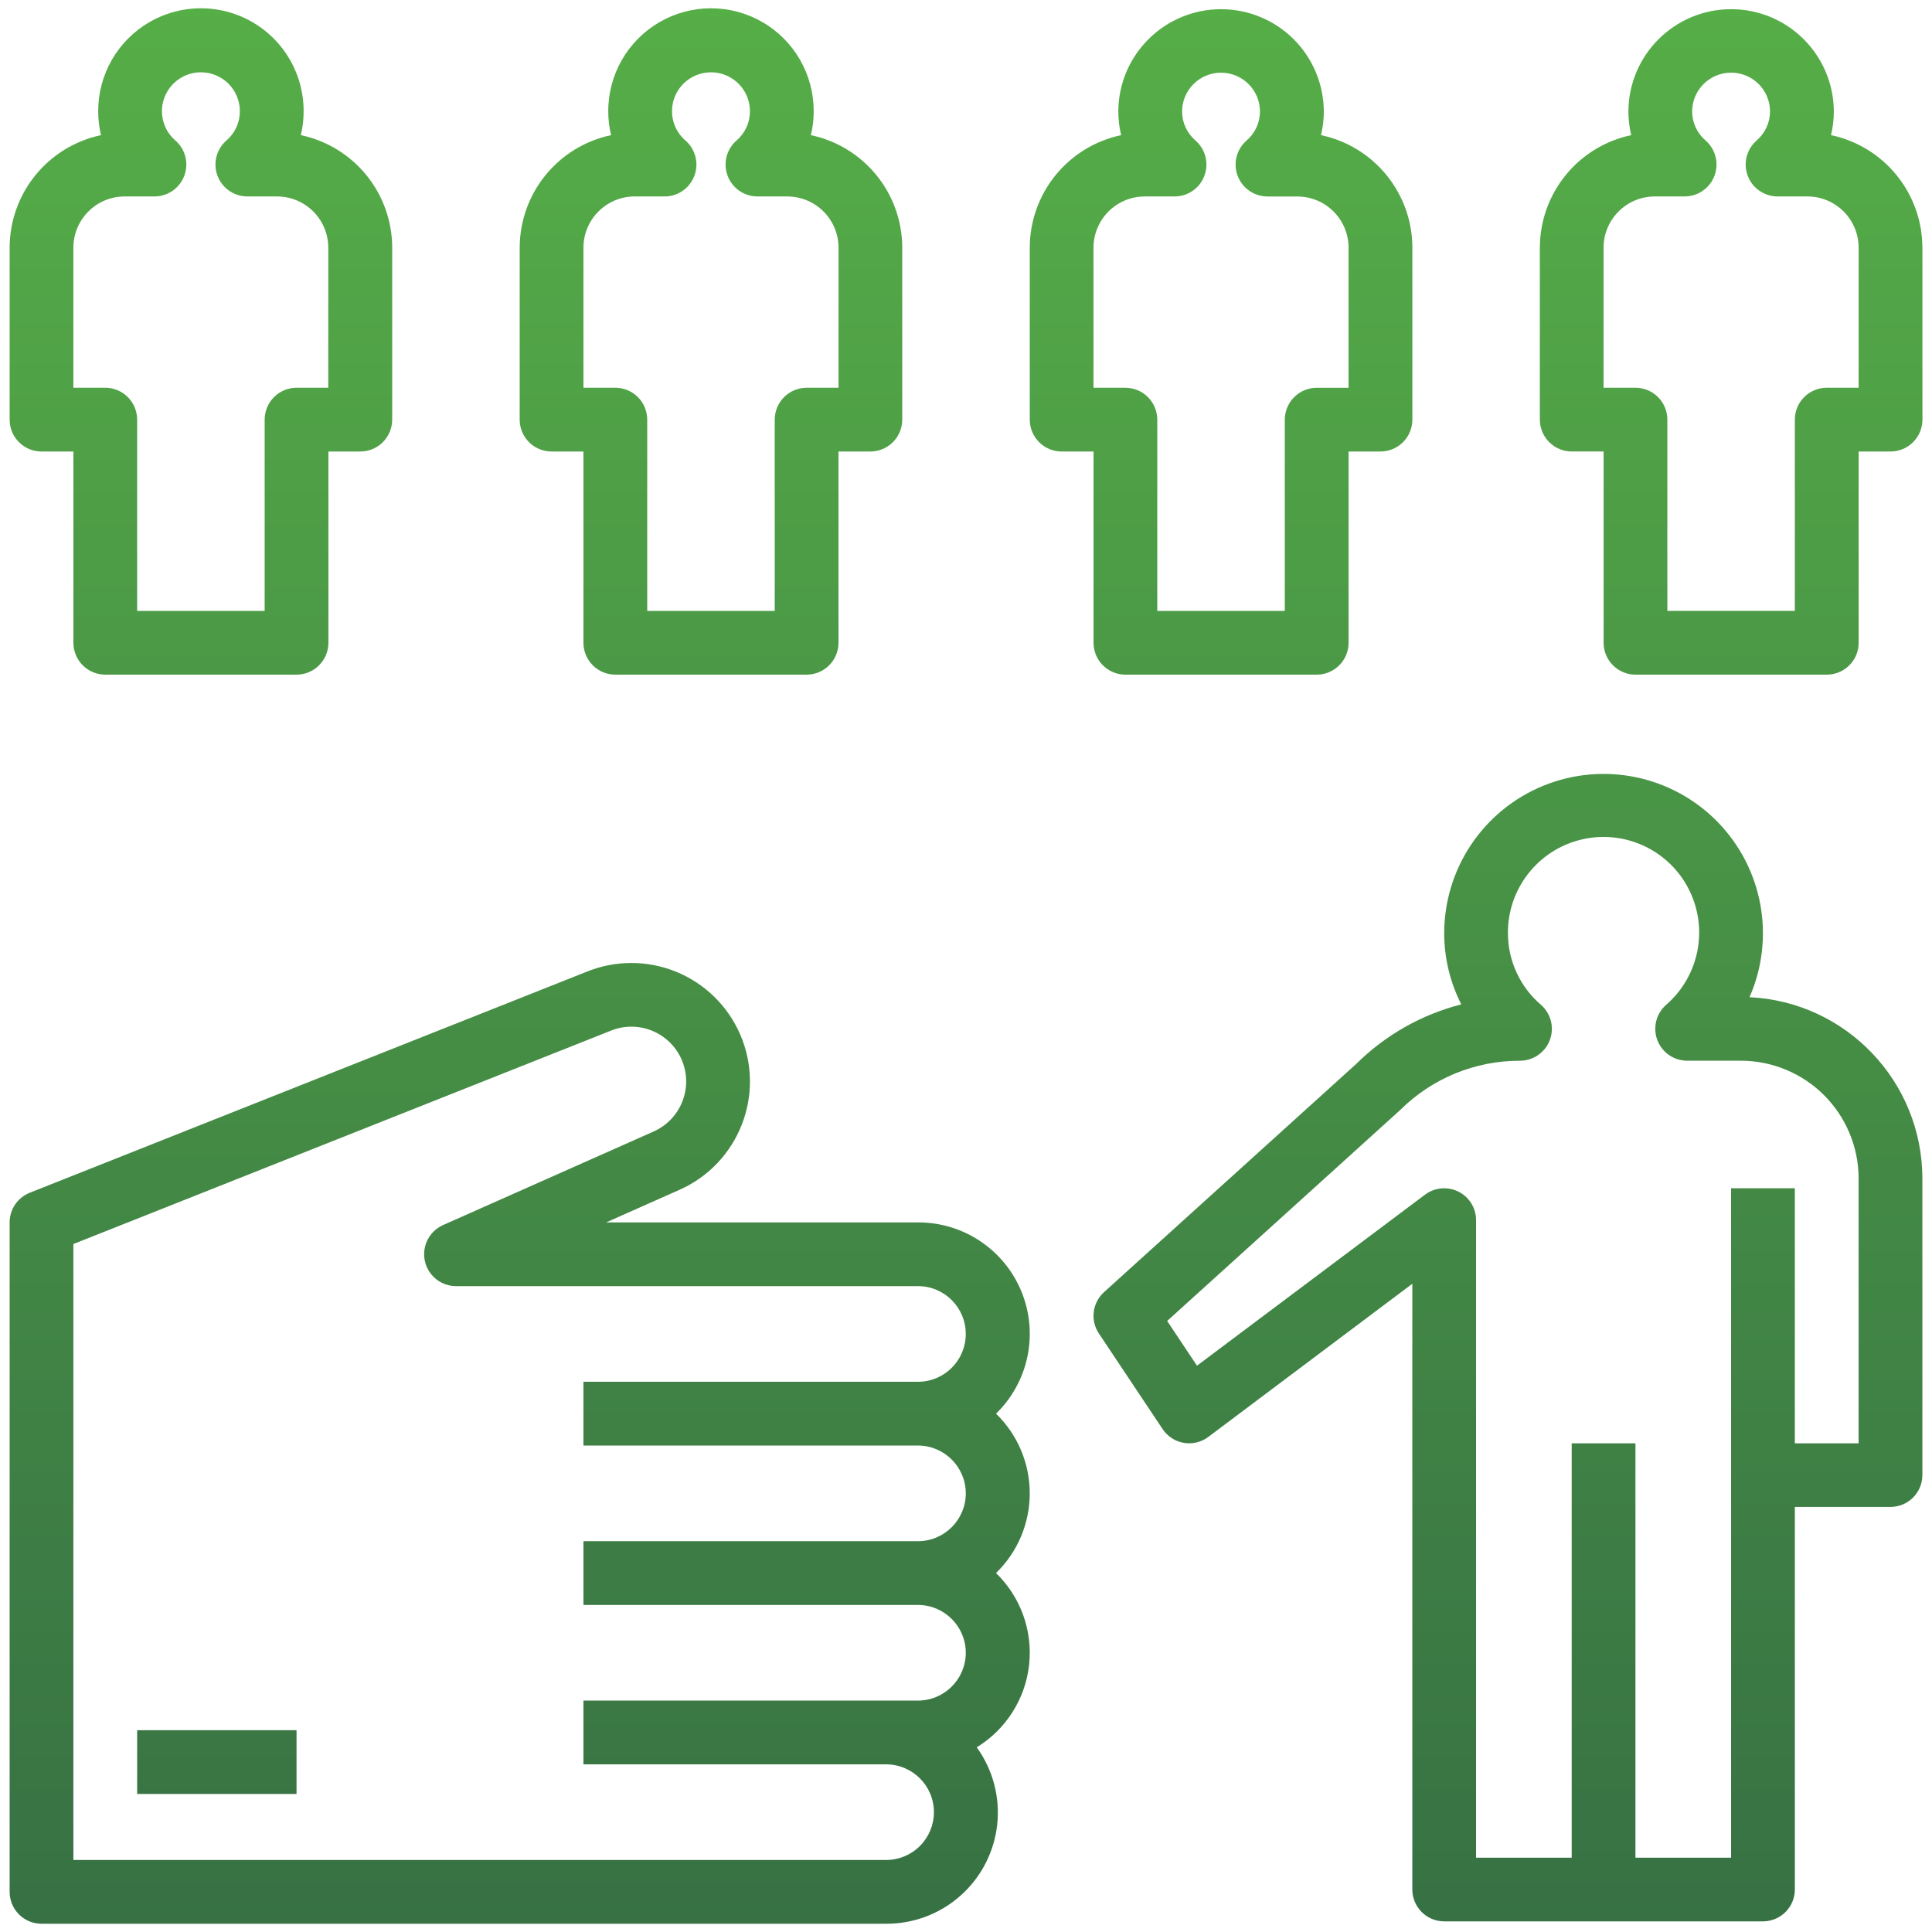 <svg xmlns="http://www.w3.org/2000/svg" xmlns:xlink="http://www.w3.org/1999/xlink" width="152" height="152" xmlns:v="https://vecta.io/nano"><defs><path id="A" d="M5.773 97.874l42.23-16.763a4.31 4.31 0 0 1 5.627 2.26 4.31 4.31 0 0 1-2.206 5.649L34.85 96.386a2.51 2.51 0 0 0 1.019 4.8h36.367c2.07.01 3.746 1.69 3.746 3.763s-1.674 3.752-3.746 3.762H45.902v5.017h26.335c2.07.01 3.746 1.7 3.746 3.762s-1.674 3.753-3.746 3.763H45.902v5.016h26.335c2.07.01 3.746 1.7 3.746 3.762s-1.674 3.753-3.746 3.763H45.902v5.016H69.73c2.07.01 3.745 1.69 3.745 3.763a3.76 3.76 0 0 1-3.745 3.762H5.773v-48.46zM3.265 151.35H69.73a8.75 8.75 0 0 0 7.115-13.88 8.73 8.73 0 0 0 4.119-6.482c.297-2.682-.664-5.35-2.602-7.228 1.696-1.645 2.653-3.906 2.653-6.27s-.957-4.625-2.653-6.27a8.76 8.76 0 0 0 2.008-9.587c-1.347-3.307-4.563-5.467-8.132-5.46h-24.55l5.773-2.566c4.665-2.072 6.797-7.51 4.783-12.2a9.33 9.33 0 0 0-12.141-4.935L2.34 93.84a2.51 2.51 0 0 0-1.582 2.332v52.67a2.51 2.51 0 0 0 2.508 2.509z"/><path id="B" d="M0 0h152v152H0z"/></defs><clipPath id="C"><use xlink:href="#A"/></clipPath><linearGradient id="D" gradientUnits="userSpaceOnUse" x1="76" y1="152" x2="76" y2="0"><stop offset="0" stop-color="#377144"/><stop offset="1" stop-color="#56ae47"/></linearGradient><use xlink:href="#B" clip-path="url(#C)" fill="url(#D)"/><defs><path id="E" d="M5.773 19.486c.002-2.224 1.804-4.027 4.028-4.03h2.353a2.51 2.51 0 0 0 1.651-4.397c-.673-.57-1.062-1.41-1.064-2.292-.005-1.098.578-2.115 1.528-2.666a3.07 3.07 0 0 1 3.073 0c.95.55 1.533 1.568 1.528 2.666-.002.883-.39 1.72-1.064 2.292a2.51 2.51 0 0 0 1.651 4.397H21.8c2.224.003 4.026 1.806 4.027 4.03v11.02H23.33a2.51 2.51 0 0 0-2.508 2.509v15.048H10.79V33.014a2.51 2.51 0 0 0-2.508-2.509H5.773v-11.02zM3.265 35.522h2.51V50.57a2.51 2.51 0 0 0 2.508 2.508H23.33a2.51 2.51 0 0 0 2.508-2.508V35.522h2.51a2.51 2.51 0 0 0 2.508-2.508V19.486a9.06 9.06 0 0 0-7.188-8.854c.147-.6.22-1.236.22-1.863a8.08 8.08 0 0 0-12.132-7.028 8.08 8.08 0 0 0-4.03 7.028 8.01 8.01 0 0 0 .221 1.863 9.06 9.06 0 0 0-7.188 8.854v13.528c-.002 1.385 1.12 2.508 2.506 2.508z"/></defs><clipPath id="F"><use xlink:href="#E"/></clipPath><use xlink:href="#B" clip-path="url(#F)" fill="url(#D)"/><defs><path id="G" d="M52.284 15.457c1.044 0 1.98-.648 2.347-1.627a2.51 2.51 0 0 0-.697-2.77c-.673-.57-1.062-1.41-1.064-2.292-.005-1.098.578-2.115 1.53-2.666a3.07 3.07 0 0 1 3.073 0c.95.55 1.534 1.568 1.53 2.666a3.02 3.02 0 0 1-1.064 2.292 2.51 2.51 0 0 0 1.651 4.397h2.353c2.224.003 4.026 1.806 4.028 4.03v11.02H63.46a2.51 2.51 0 0 0-2.508 2.509v15.048H50.92V33.014a2.51 2.51 0 0 0-2.509-2.509h-2.508v-11.02c.002-2.224 1.805-4.027 4.028-4.03h2.354zm-11.398 4.03v13.528a2.51 2.51 0 0 0 2.508 2.508h2.508V50.57a2.51 2.51 0 0 0 2.508 2.508h15.05a2.51 2.51 0 0 0 2.508-2.508V35.522h2.508a2.51 2.51 0 0 0 2.508-2.508V19.486a9.06 9.06 0 0 0-7.189-8.854c.147-.6.222-1.236.222-1.863.014-2.896-1.524-5.577-4.03-7.028a8.08 8.08 0 0 0-8.102 0c-2.506 1.452-4.043 4.133-4.03 7.028 0 .627.075 1.253.222 1.863a9.06 9.06 0 0 0-7.189 8.854z"/></defs><clipPath id="H"><use xlink:href="#G"/></clipPath><use xlink:href="#B" clip-path="url(#H)" fill="url(#D)"/><defs><path id="I" d="M99.13 8.77c-.002.883-.39 1.72-1.064 2.292a2.51 2.51 0 0 0 1.652 4.397h2.353c2.224.003 4.026 1.806 4.027 4.03v11.02h-2.508a2.51 2.51 0 0 0-2.508 2.509v15.048H91.048v-15.05a2.51 2.51 0 0 0-2.509-2.509H86.03v-11.02c.003-2.224 1.804-4.027 4.028-4.03h2.352a2.51 2.51 0 0 0 1.652-4.397A3.01 3.01 0 0 1 93 8.769c.008-1.688 1.377-3.05 3.064-3.05s3.06 1.364 3.065 3.05zm-11.146 0c0 .627.075 1.253.222 1.863a9.06 9.06 0 0 0-7.189 8.854v13.528a2.51 2.51 0 0 0 2.509 2.508h2.508V50.57a2.51 2.51 0 0 0 2.508 2.508h15.05a2.51 2.51 0 0 0 2.508-2.508V35.522h2.51a2.51 2.51 0 0 0 2.508-2.508V19.486a9.06 9.06 0 0 0-7.188-8.854 8.01 8.01 0 0 0 .221-1.863A8.08 8.08 0 0 0 96.067.724c-4.452 0-8.065 3.596-8.084 8.045z"/></defs><clipPath id="J"><use xlink:href="#I"/></clipPath><use xlink:href="#B" clip-path="url(#J)" fill="url(#D)"/><defs><path id="K" d="M146.226 30.505h-2.508a2.51 2.51 0 0 0-2.509 2.509v15.048h-10.03V33.014a2.51 2.51 0 0 0-2.509-2.509h-2.51v-11.02c.003-2.224 1.805-4.027 4.028-4.03h2.353a2.51 2.51 0 0 0 1.652-4.397 3.01 3.01 0 0 1-1.064-2.292c.008-1.688 1.378-3.05 3.065-3.05s3.06 1.364 3.065 3.05c-.003.883-.392 1.72-1.064 2.292a2.51 2.51 0 0 0 1.651 4.397h2.354c2.224.003 4.025 1.806 4.027 4.03v11.02zm5.017-11.02a9.06 9.06 0 0 0-7.189-8.854c.147-.6.222-1.236.222-1.863-.02-4.45-3.632-8.045-8.08-8.045s-8.062 3.596-8.082 8.045a8.01 8.01 0 0 0 .222 1.863 9.06 9.06 0 0 0-7.188 8.854v13.528a2.51 2.51 0 0 0 2.509 2.508h2.507V50.57a2.51 2.51 0 0 0 2.509 2.508h15.05a2.51 2.51 0 0 0 2.508-2.508V35.522h2.508a2.51 2.51 0 0 0 2.509-2.508V19.486z"/></defs><clipPath id="L"><use xlink:href="#K"/></clipPath><use xlink:href="#B" clip-path="url(#L)" fill="url(#D)"/><defs><path id="M" d="M146.226 113.553h-5.017V93.487h-5.016v52.67h-7.524v-32.604h-5.016v32.604h-7.524V95.995c0-.95-.536-1.82-1.387-2.243s-1.867-.333-2.627.237l-17.943 13.457-2.346-3.52L110.15 87.34a13.32 13.32 0 0 1 9.439-3.887 2.51 2.51 0 0 0 1.651-4.396 7.42 7.42 0 0 1-2.604-5.637c-.022-3.478 2.34-6.52 5.717-7.354s6.886.754 8.486 3.842.873 6.87-1.756 9.147a2.51 2.51 0 0 0 1.651 4.397h4.234a9.27 9.27 0 0 1 9.258 9.257v20.843zm5.017-20.84c-.01-7.617-5.992-13.9-13.6-14.258 2.05-4.673 1.062-10.12-2.498-13.777a12.54 12.54 0 0 0-21.523 8.745 12.38 12.38 0 0 0 1.345 5.596c-3.122.797-5.976 2.413-8.264 4.683L86.857 101.66a2.51 2.51 0 0 0-.403 3.252l5.016 7.524a2.5 2.5 0 0 0 1.663 1.08c.68.117 1.378-.052 1.93-.466L111.114 101v47.654a2.51 2.51 0 0 0 2.508 2.509h25.08a2.51 2.51 0 0 0 2.508-2.509v-30.097h7.524a2.51 2.51 0 0 0 2.509-2.509V92.712z"/></defs><clipPath id="N"><use xlink:href="#M"/></clipPath><use xlink:href="#B" clip-path="url(#N)" fill="url(#D)"/><defs><path id="O" d="M10.79 136.124h12.54v5.016H10.79z"/></defs><clipPath id="P"><use xlink:href="#O"/></clipPath><use xlink:href="#B" clip-path="url(#P)" fill="url(#D)"/></svg>